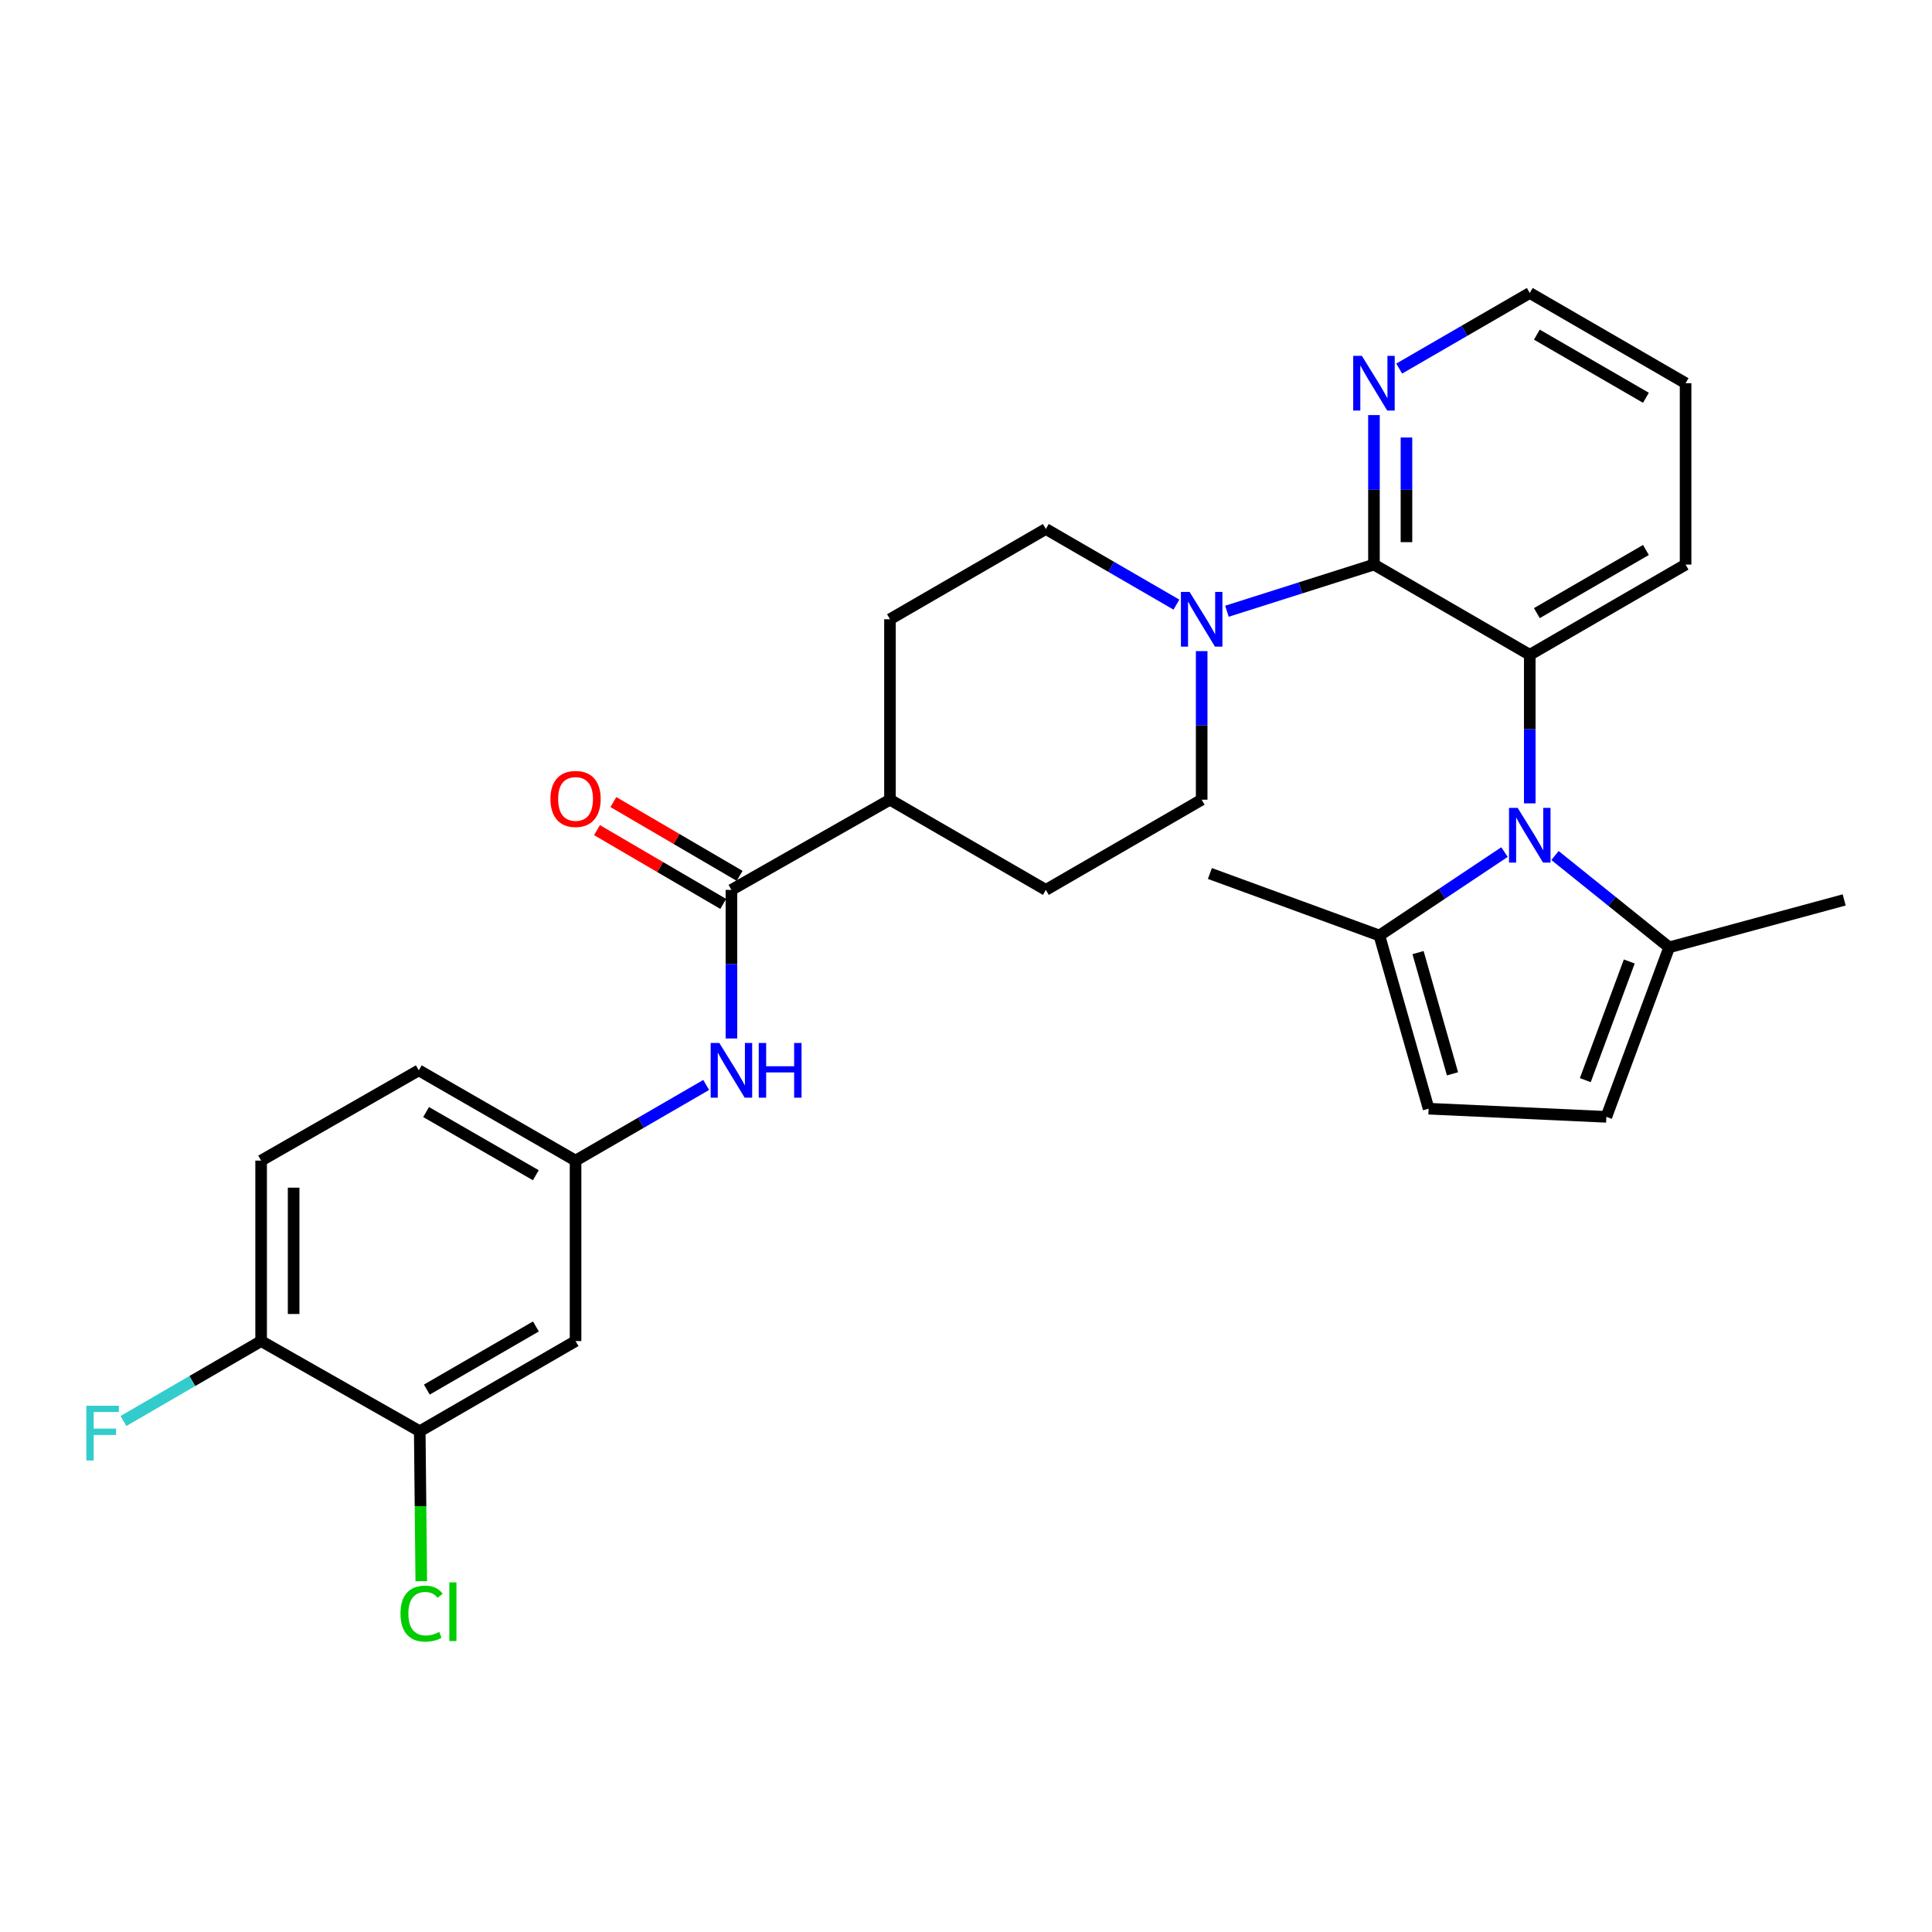 <?xml version='1.0' encoding='iso-8859-1'?>
<svg version='1.1' baseProfile='full'
              xmlns='http://www.w3.org/2000/svg'
                      xmlns:rdkit='http://www.rdkit.org/xml'
                      xmlns:xlink='http://www.w3.org/1999/xlink'
                  xml:space='preserve'
width='1000px' height='1000px' viewBox='0 0 1000 1000'>
<!-- END OF HEADER -->
<rect style='opacity:1.0;fill:#FFFFFF;stroke:none' width='1000' height='1000' x='0' y='0'> </rect>
<path class='bond-0' d='M 791.807,415.821 L 791.807,377.37' style='fill:none;fill-rule:evenodd;stroke:#0000FF;stroke-width:6px;stroke-linecap:butt;stroke-linejoin:miter;stroke-opacity:1' />
<path class='bond-0' d='M 791.807,377.37 L 791.807,338.918' style='fill:none;fill-rule:evenodd;stroke:#000000;stroke-width:6px;stroke-linecap:butt;stroke-linejoin:miter;stroke-opacity:1' />
<path class='bond-3' d='M 804.862,442.816 L 834.411,466.582' style='fill:none;fill-rule:evenodd;stroke:#0000FF;stroke-width:6px;stroke-linecap:butt;stroke-linejoin:miter;stroke-opacity:1' />
<path class='bond-3' d='M 834.411,466.582 L 863.961,490.348' style='fill:none;fill-rule:evenodd;stroke:#000000;stroke-width:6px;stroke-linecap:butt;stroke-linejoin:miter;stroke-opacity:1' />
<path class='bond-4' d='M 778.728,441.037 L 746.349,462.627' style='fill:none;fill-rule:evenodd;stroke:#0000FF;stroke-width:6px;stroke-linecap:butt;stroke-linejoin:miter;stroke-opacity:1' />
<path class='bond-4' d='M 746.349,462.627 L 713.97,484.217' style='fill:none;fill-rule:evenodd;stroke:#000000;stroke-width:6px;stroke-linecap:butt;stroke-linejoin:miter;stroke-opacity:1' />
<path class='bond-1' d='M 791.807,338.918 L 711.157,292.224' style='fill:none;fill-rule:evenodd;stroke:#000000;stroke-width:6px;stroke-linecap:butt;stroke-linejoin:miter;stroke-opacity:1' />
<path class='bond-24' d='M 791.807,338.918 L 872.456,292.224' style='fill:none;fill-rule:evenodd;stroke:#000000;stroke-width:6px;stroke-linecap:butt;stroke-linejoin:miter;stroke-opacity:1' />
<path class='bond-24' d='M 795.475,317.355 L 851.93,284.669' style='fill:none;fill-rule:evenodd;stroke:#000000;stroke-width:6px;stroke-linecap:butt;stroke-linejoin:miter;stroke-opacity:1' />
<path class='bond-2' d='M 711.157,292.224 L 673.11,304.299' style='fill:none;fill-rule:evenodd;stroke:#000000;stroke-width:6px;stroke-linecap:butt;stroke-linejoin:miter;stroke-opacity:1' />
<path class='bond-2' d='M 673.11,304.299 L 635.062,316.374' style='fill:none;fill-rule:evenodd;stroke:#0000FF;stroke-width:6px;stroke-linecap:butt;stroke-linejoin:miter;stroke-opacity:1' />
<path class='bond-10' d='M 711.157,292.224 L 711.157,253.535' style='fill:none;fill-rule:evenodd;stroke:#000000;stroke-width:6px;stroke-linecap:butt;stroke-linejoin:miter;stroke-opacity:1' />
<path class='bond-10' d='M 711.157,253.535 L 711.157,214.847' style='fill:none;fill-rule:evenodd;stroke:#0000FF;stroke-width:6px;stroke-linecap:butt;stroke-linejoin:miter;stroke-opacity:1' />
<path class='bond-10' d='M 727.981,280.617 L 727.981,253.535' style='fill:none;fill-rule:evenodd;stroke:#000000;stroke-width:6px;stroke-linecap:butt;stroke-linejoin:miter;stroke-opacity:1' />
<path class='bond-10' d='M 727.981,253.535 L 727.981,226.454' style='fill:none;fill-rule:evenodd;stroke:#0000FF;stroke-width:6px;stroke-linecap:butt;stroke-linejoin:miter;stroke-opacity:1' />
<path class='bond-15' d='M 608.913,312.953 L 575.124,293.378' style='fill:none;fill-rule:evenodd;stroke:#0000FF;stroke-width:6px;stroke-linecap:butt;stroke-linejoin:miter;stroke-opacity:1' />
<path class='bond-15' d='M 575.124,293.378 L 541.334,273.802' style='fill:none;fill-rule:evenodd;stroke:#000000;stroke-width:6px;stroke-linecap:butt;stroke-linejoin:miter;stroke-opacity:1' />
<path class='bond-16' d='M 621.984,337.02 L 621.984,375.471' style='fill:none;fill-rule:evenodd;stroke:#0000FF;stroke-width:6px;stroke-linecap:butt;stroke-linejoin:miter;stroke-opacity:1' />
<path class='bond-16' d='M 621.984,375.471 L 621.984,413.923' style='fill:none;fill-rule:evenodd;stroke:#000000;stroke-width:6px;stroke-linecap:butt;stroke-linejoin:miter;stroke-opacity:1' />
<path class='bond-6' d='M 863.961,490.348 L 831.445,578.082' style='fill:none;fill-rule:evenodd;stroke:#000000;stroke-width:6px;stroke-linecap:butt;stroke-linejoin:miter;stroke-opacity:1' />
<path class='bond-6' d='M 843.308,497.662 L 820.547,559.076' style='fill:none;fill-rule:evenodd;stroke:#000000;stroke-width:6px;stroke-linecap:butt;stroke-linejoin:miter;stroke-opacity:1' />
<path class='bond-25' d='M 863.961,490.348 L 954.545,465.795' style='fill:none;fill-rule:evenodd;stroke:#000000;stroke-width:6px;stroke-linecap:butt;stroke-linejoin:miter;stroke-opacity:1' />
<path class='bond-7' d='M 713.97,484.217 L 739.449,573.858' style='fill:none;fill-rule:evenodd;stroke:#000000;stroke-width:6px;stroke-linecap:butt;stroke-linejoin:miter;stroke-opacity:1' />
<path class='bond-7' d='M 733.975,493.063 L 751.809,555.812' style='fill:none;fill-rule:evenodd;stroke:#000000;stroke-width:6px;stroke-linecap:butt;stroke-linejoin:miter;stroke-opacity:1' />
<path class='bond-26' d='M 713.97,484.217 L 626.236,452.121' style='fill:none;fill-rule:evenodd;stroke:#000000;stroke-width:6px;stroke-linecap:butt;stroke-linejoin:miter;stroke-opacity:1' />
<path class='bond-5' d='M 378.586,460.608 L 460.647,413.923' style='fill:none;fill-rule:evenodd;stroke:#000000;stroke-width:6px;stroke-linecap:butt;stroke-linejoin:miter;stroke-opacity:1' />
<path class='bond-8' d='M 378.586,460.608 L 378.586,499.059' style='fill:none;fill-rule:evenodd;stroke:#000000;stroke-width:6px;stroke-linecap:butt;stroke-linejoin:miter;stroke-opacity:1' />
<path class='bond-8' d='M 378.586,499.059 L 378.586,537.511' style='fill:none;fill-rule:evenodd;stroke:#0000FF;stroke-width:6px;stroke-linecap:butt;stroke-linejoin:miter;stroke-opacity:1' />
<path class='bond-17' d='M 382.831,453.346 L 350.16,434.248' style='fill:none;fill-rule:evenodd;stroke:#000000;stroke-width:6px;stroke-linecap:butt;stroke-linejoin:miter;stroke-opacity:1' />
<path class='bond-17' d='M 350.16,434.248 L 317.49,415.149' style='fill:none;fill-rule:evenodd;stroke:#FF0000;stroke-width:6px;stroke-linecap:butt;stroke-linejoin:miter;stroke-opacity:1' />
<path class='bond-17' d='M 374.341,467.87 L 341.67,448.771' style='fill:none;fill-rule:evenodd;stroke:#000000;stroke-width:6px;stroke-linecap:butt;stroke-linejoin:miter;stroke-opacity:1' />
<path class='bond-17' d='M 341.67,448.771 L 308.999,429.673' style='fill:none;fill-rule:evenodd;stroke:#FF0000;stroke-width:6px;stroke-linecap:butt;stroke-linejoin:miter;stroke-opacity:1' />
<path class='bond-29' d='M 831.445,578.082 L 739.449,573.858' style='fill:none;fill-rule:evenodd;stroke:#000000;stroke-width:6px;stroke-linecap:butt;stroke-linejoin:miter;stroke-opacity:1' />
<path class='bond-12' d='M 365.515,561.576 L 331.712,581.152' style='fill:none;fill-rule:evenodd;stroke:#0000FF;stroke-width:6px;stroke-linecap:butt;stroke-linejoin:miter;stroke-opacity:1' />
<path class='bond-12' d='M 331.712,581.152 L 297.908,600.728' style='fill:none;fill-rule:evenodd;stroke:#000000;stroke-width:6px;stroke-linecap:butt;stroke-linejoin:miter;stroke-opacity:1' />
<path class='bond-9' d='M 217.259,740.811 L 297.908,694.136' style='fill:none;fill-rule:evenodd;stroke:#000000;stroke-width:6px;stroke-linecap:butt;stroke-linejoin:miter;stroke-opacity:1' />
<path class='bond-9' d='M 220.929,719.249 L 277.384,686.576' style='fill:none;fill-rule:evenodd;stroke:#000000;stroke-width:6px;stroke-linecap:butt;stroke-linejoin:miter;stroke-opacity:1' />
<path class='bond-21' d='M 217.259,740.811 L 217.655,779.622' style='fill:none;fill-rule:evenodd;stroke:#000000;stroke-width:6px;stroke-linecap:butt;stroke-linejoin:miter;stroke-opacity:1' />
<path class='bond-21' d='M 217.655,779.622 L 218.051,818.433' style='fill:none;fill-rule:evenodd;stroke:#00CC00;stroke-width:6px;stroke-linecap:butt;stroke-linejoin:miter;stroke-opacity:1' />
<path class='bond-32' d='M 217.259,740.811 L 135.16,694.136' style='fill:none;fill-rule:evenodd;stroke:#000000;stroke-width:6px;stroke-linecap:butt;stroke-linejoin:miter;stroke-opacity:1' />
<path class='bond-30' d='M 724.227,190.773 L 758.017,171.209' style='fill:none;fill-rule:evenodd;stroke:#0000FF;stroke-width:6px;stroke-linecap:butt;stroke-linejoin:miter;stroke-opacity:1' />
<path class='bond-30' d='M 758.017,171.209 L 791.807,151.645' style='fill:none;fill-rule:evenodd;stroke:#000000;stroke-width:6px;stroke-linecap:butt;stroke-linejoin:miter;stroke-opacity:1' />
<path class='bond-11' d='M 297.908,694.136 L 297.908,600.728' style='fill:none;fill-rule:evenodd;stroke:#000000;stroke-width:6px;stroke-linecap:butt;stroke-linejoin:miter;stroke-opacity:1' />
<path class='bond-22' d='M 297.908,600.728 L 216.763,554.006' style='fill:none;fill-rule:evenodd;stroke:#000000;stroke-width:6px;stroke-linecap:butt;stroke-linejoin:miter;stroke-opacity:1' />
<path class='bond-22' d='M 277.342,608.299 L 220.54,575.594' style='fill:none;fill-rule:evenodd;stroke:#000000;stroke-width:6px;stroke-linecap:butt;stroke-linejoin:miter;stroke-opacity:1' />
<path class='bond-13' d='M 460.647,413.923 L 541.334,460.608' style='fill:none;fill-rule:evenodd;stroke:#000000;stroke-width:6px;stroke-linecap:butt;stroke-linejoin:miter;stroke-opacity:1' />
<path class='bond-31' d='M 460.647,413.923 L 460.647,320.525' style='fill:none;fill-rule:evenodd;stroke:#000000;stroke-width:6px;stroke-linecap:butt;stroke-linejoin:miter;stroke-opacity:1' />
<path class='bond-14' d='M 135.16,694.136 L 135.16,600.728' style='fill:none;fill-rule:evenodd;stroke:#000000;stroke-width:6px;stroke-linecap:butt;stroke-linejoin:miter;stroke-opacity:1' />
<path class='bond-14' d='M 151.984,680.125 L 151.984,614.739' style='fill:none;fill-rule:evenodd;stroke:#000000;stroke-width:6px;stroke-linecap:butt;stroke-linejoin:miter;stroke-opacity:1' />
<path class='bond-23' d='M 135.16,694.136 L 99.53,714.822' style='fill:none;fill-rule:evenodd;stroke:#000000;stroke-width:6px;stroke-linecap:butt;stroke-linejoin:miter;stroke-opacity:1' />
<path class='bond-23' d='M 99.53,714.822 L 63.901,735.508' style='fill:none;fill-rule:evenodd;stroke:#33CCCC;stroke-width:6px;stroke-linecap:butt;stroke-linejoin:miter;stroke-opacity:1' />
<path class='bond-18' d='M 541.334,273.802 L 460.647,320.525' style='fill:none;fill-rule:evenodd;stroke:#000000;stroke-width:6px;stroke-linecap:butt;stroke-linejoin:miter;stroke-opacity:1' />
<path class='bond-19' d='M 621.984,413.923 L 541.334,460.608' style='fill:none;fill-rule:evenodd;stroke:#000000;stroke-width:6px;stroke-linecap:butt;stroke-linejoin:miter;stroke-opacity:1' />
<path class='bond-20' d='M 135.16,600.728 L 216.763,554.006' style='fill:none;fill-rule:evenodd;stroke:#000000;stroke-width:6px;stroke-linecap:butt;stroke-linejoin:miter;stroke-opacity:1' />
<path class='bond-28' d='M 872.456,292.224 L 872.456,198.34' style='fill:none;fill-rule:evenodd;stroke:#000000;stroke-width:6px;stroke-linecap:butt;stroke-linejoin:miter;stroke-opacity:1' />
<path class='bond-27' d='M 791.807,151.645 L 872.456,198.34' style='fill:none;fill-rule:evenodd;stroke:#000000;stroke-width:6px;stroke-linecap:butt;stroke-linejoin:miter;stroke-opacity:1' />
<path class='bond-27' d='M 795.475,173.209 L 851.93,205.895' style='fill:none;fill-rule:evenodd;stroke:#000000;stroke-width:6px;stroke-linecap:butt;stroke-linejoin:miter;stroke-opacity:1' />
<path  class='atom-0' d='M 785.547 418.156
L 794.827 433.156
Q 795.747 434.636, 797.227 437.316
Q 798.707 439.996, 798.787 440.156
L 798.787 418.156
L 802.547 418.156
L 802.547 446.476
L 798.667 446.476
L 788.707 430.076
Q 787.547 428.156, 786.307 425.956
Q 785.107 423.756, 784.747 423.076
L 784.747 446.476
L 781.067 446.476
L 781.067 418.156
L 785.547 418.156
' fill='#0000FF'/>
<path  class='atom-3' d='M 615.724 306.365
L 625.004 321.365
Q 625.924 322.845, 627.404 325.525
Q 628.884 328.205, 628.964 328.365
L 628.964 306.365
L 632.724 306.365
L 632.724 334.685
L 628.844 334.685
L 618.884 318.285
Q 617.724 316.365, 616.484 314.165
Q 615.284 311.965, 614.924 311.285
L 614.924 334.685
L 611.244 334.685
L 611.244 306.365
L 615.724 306.365
' fill='#0000FF'/>
<path  class='atom-9' d='M 372.326 539.846
L 381.606 554.846
Q 382.526 556.326, 384.006 559.006
Q 385.486 561.686, 385.566 561.846
L 385.566 539.846
L 389.326 539.846
L 389.326 568.166
L 385.446 568.166
L 375.486 551.766
Q 374.326 549.846, 373.086 547.646
Q 371.886 545.446, 371.526 544.766
L 371.526 568.166
L 367.846 568.166
L 367.846 539.846
L 372.326 539.846
' fill='#0000FF'/>
<path  class='atom-9' d='M 392.726 539.846
L 396.566 539.846
L 396.566 551.886
L 411.046 551.886
L 411.046 539.846
L 414.886 539.846
L 414.886 568.166
L 411.046 568.166
L 411.046 555.086
L 396.566 555.086
L 396.566 568.166
L 392.726 568.166
L 392.726 539.846
' fill='#0000FF'/>
<path  class='atom-11' d='M 704.897 184.18
L 714.177 199.18
Q 715.097 200.66, 716.577 203.34
Q 718.057 206.02, 718.137 206.18
L 718.137 184.18
L 721.897 184.18
L 721.897 212.5
L 718.017 212.5
L 708.057 196.1
Q 706.897 194.18, 705.657 191.98
Q 704.457 189.78, 704.097 189.1
L 704.097 212.5
L 700.417 212.5
L 700.417 184.18
L 704.897 184.18
' fill='#0000FF'/>
<path  class='atom-18' d='M 284.908 413.526
Q 284.908 406.726, 288.268 402.926
Q 291.628 399.126, 297.908 399.126
Q 304.188 399.126, 307.548 402.926
Q 310.908 406.726, 310.908 413.526
Q 310.908 420.406, 307.508 424.326
Q 304.108 428.206, 297.908 428.206
Q 291.668 428.206, 288.268 424.326
Q 284.908 420.446, 284.908 413.526
M 297.908 425.006
Q 302.228 425.006, 304.548 422.126
Q 306.908 419.206, 306.908 413.526
Q 306.908 407.966, 304.548 405.166
Q 302.228 402.326, 297.908 402.326
Q 293.588 402.326, 291.228 405.126
Q 288.908 407.926, 288.908 413.526
Q 288.908 419.246, 291.228 422.126
Q 293.588 425.006, 297.908 425.006
' fill='#FF0000'/>
<path  class='atom-22' d='M 207.292 835.208
Q 207.292 828.168, 210.572 824.488
Q 213.892 820.768, 220.172 820.768
Q 226.012 820.768, 229.132 824.888
L 226.492 827.048
Q 224.212 824.048, 220.172 824.048
Q 215.892 824.048, 213.612 826.928
Q 211.372 829.768, 211.372 835.208
Q 211.372 840.808, 213.692 843.688
Q 216.052 846.568, 220.612 846.568
Q 223.732 846.568, 227.372 844.688
L 228.492 847.688
Q 227.012 848.648, 224.772 849.208
Q 222.532 849.768, 220.052 849.768
Q 213.892 849.768, 210.572 846.008
Q 207.292 842.248, 207.292 835.208
' fill='#00CC00'/>
<path  class='atom-22' d='M 232.572 819.048
L 236.252 819.048
L 236.252 849.408
L 232.572 849.408
L 232.572 819.048
' fill='#00CC00'/>
<path  class='atom-24' d='M 44.689 727.614
L 61.529 727.614
L 61.529 730.854
L 48.489 730.854
L 48.489 739.454
L 60.089 739.454
L 60.089 742.734
L 48.489 742.734
L 48.489 755.934
L 44.689 755.934
L 44.689 727.614
' fill='#33CCCC'/>
</svg>

